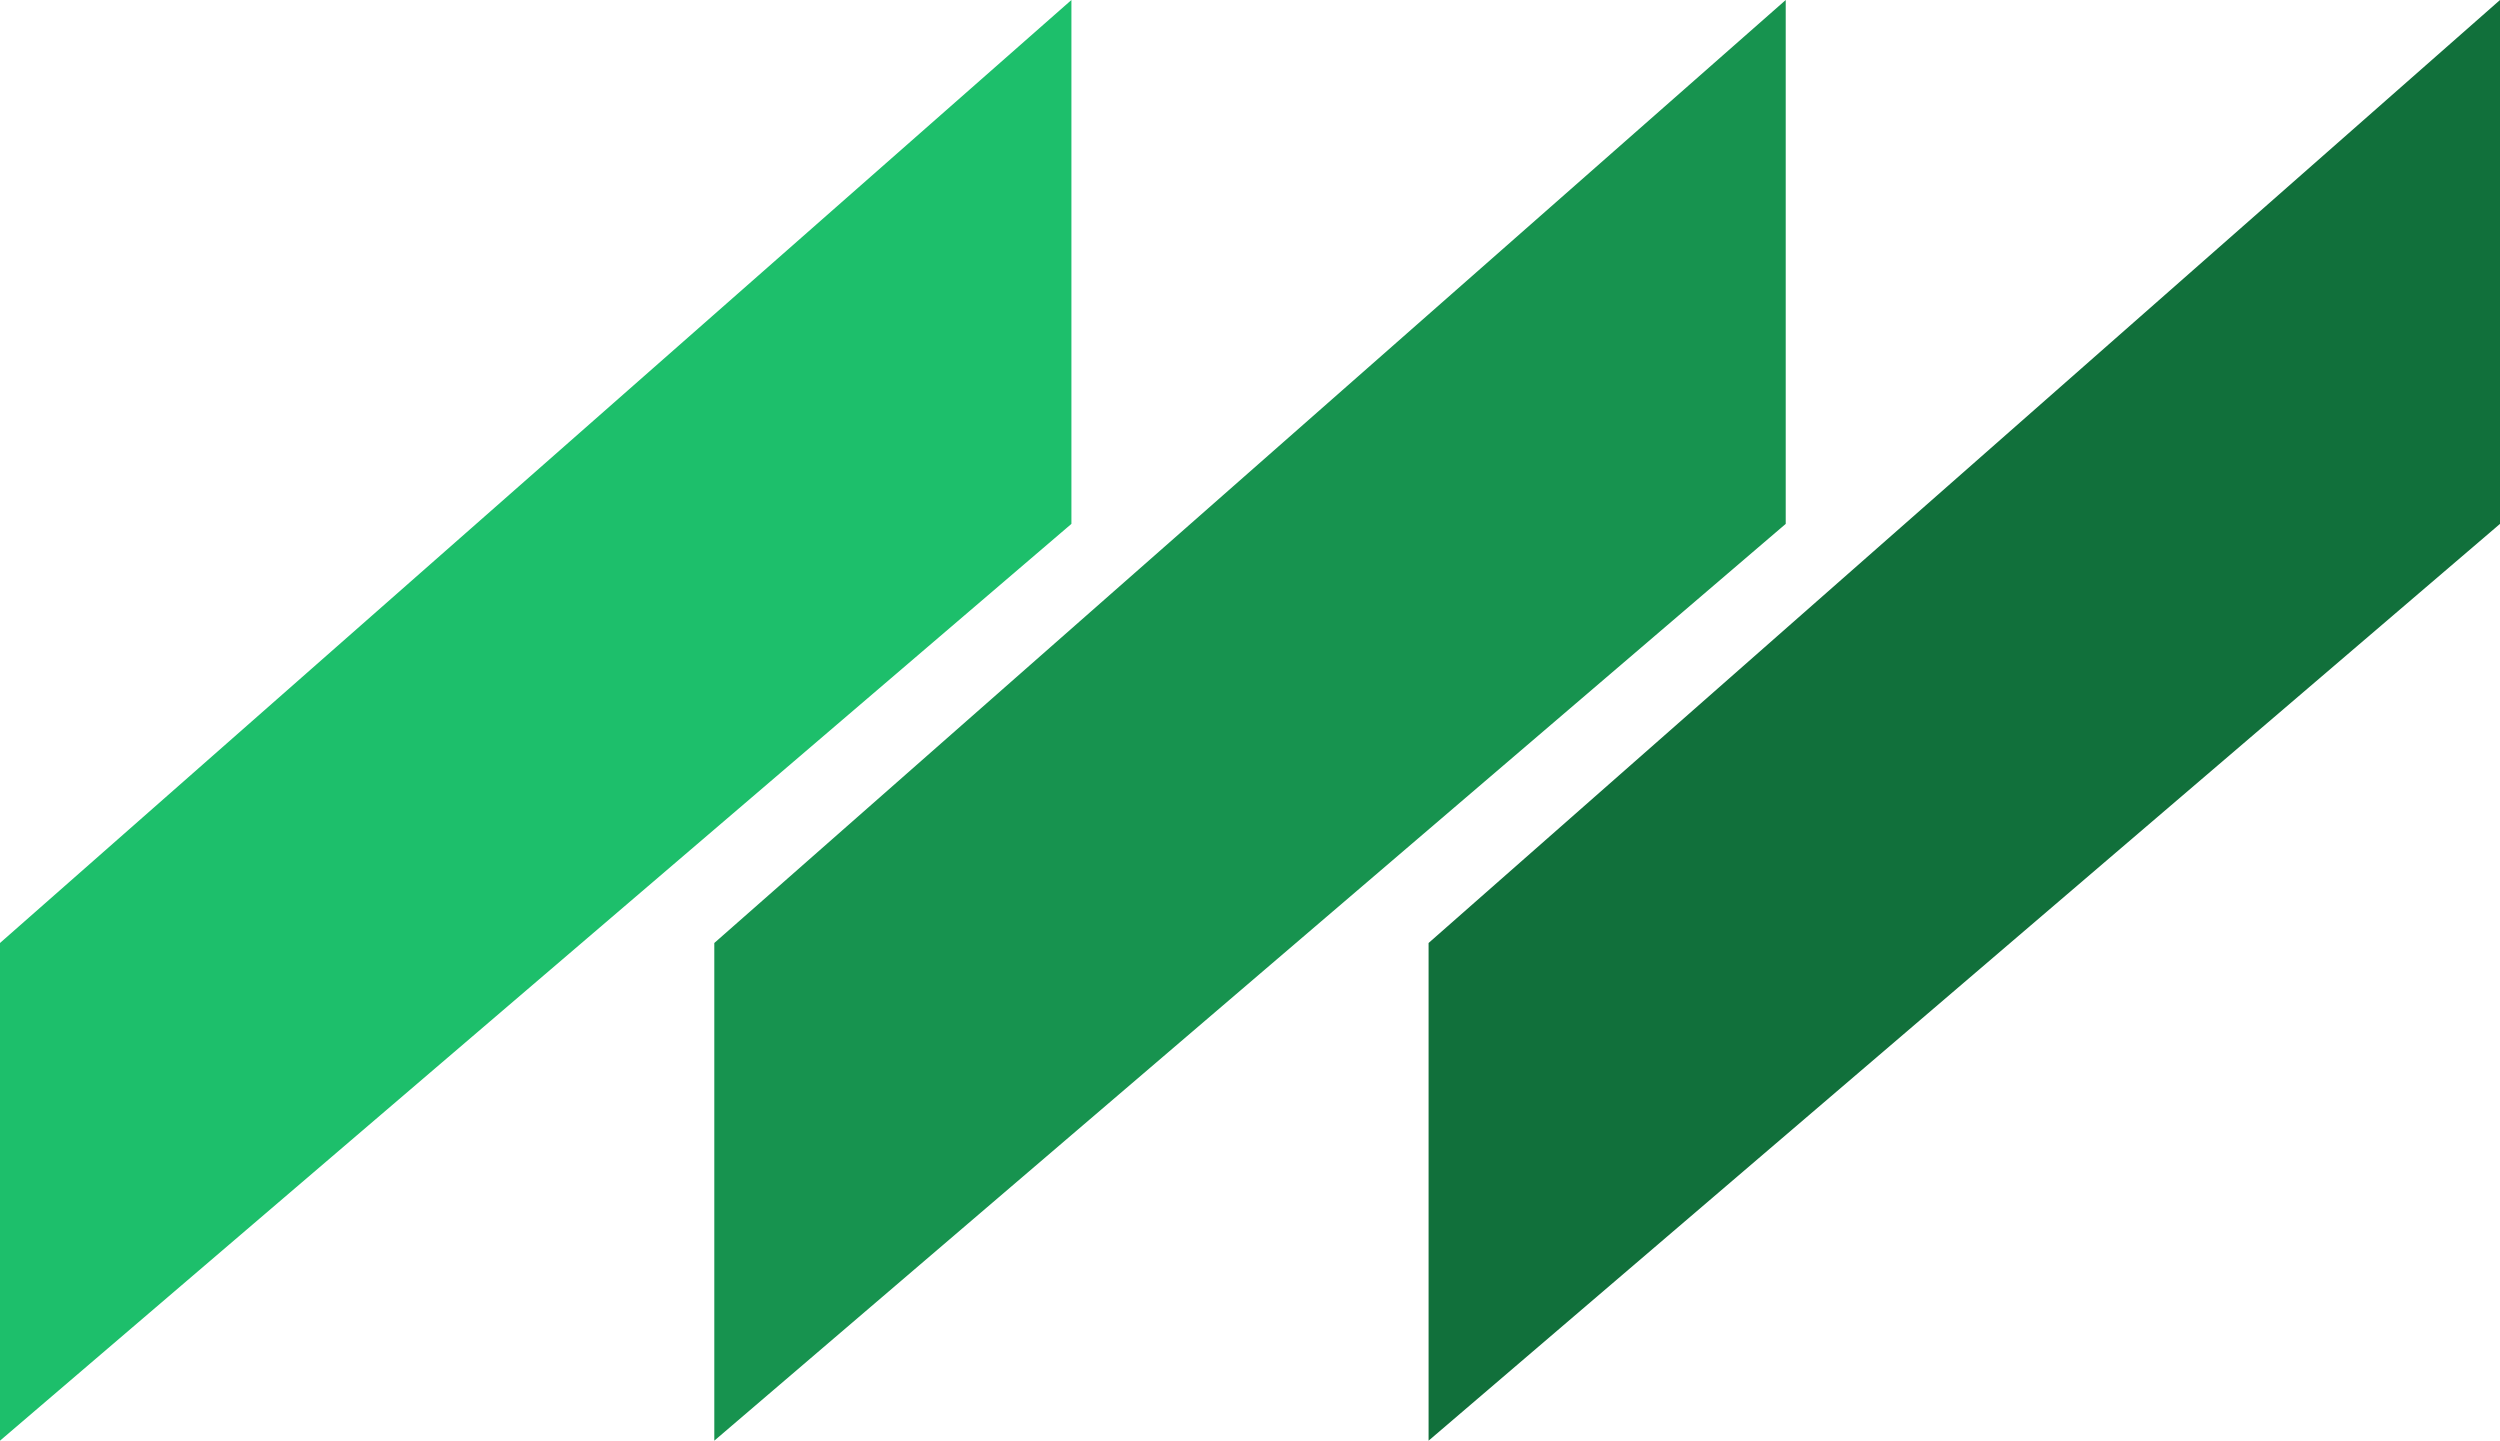 <svg width="118" height="68" viewBox="0 0 118 68" fill="none" xmlns="http://www.w3.org/2000/svg">
<path d="M33.715 68V44.509L84.286 0V24.727L33.715 68Z" fill="#17934F"/>
<path d="M67.429 68V44.509L118 0V24.727L67.429 68Z" fill="#11703B"/>
<path d="M0 68V44.509L50.571 0V24.727L0 68Z" fill="#1DBF6B"/>
</svg>
